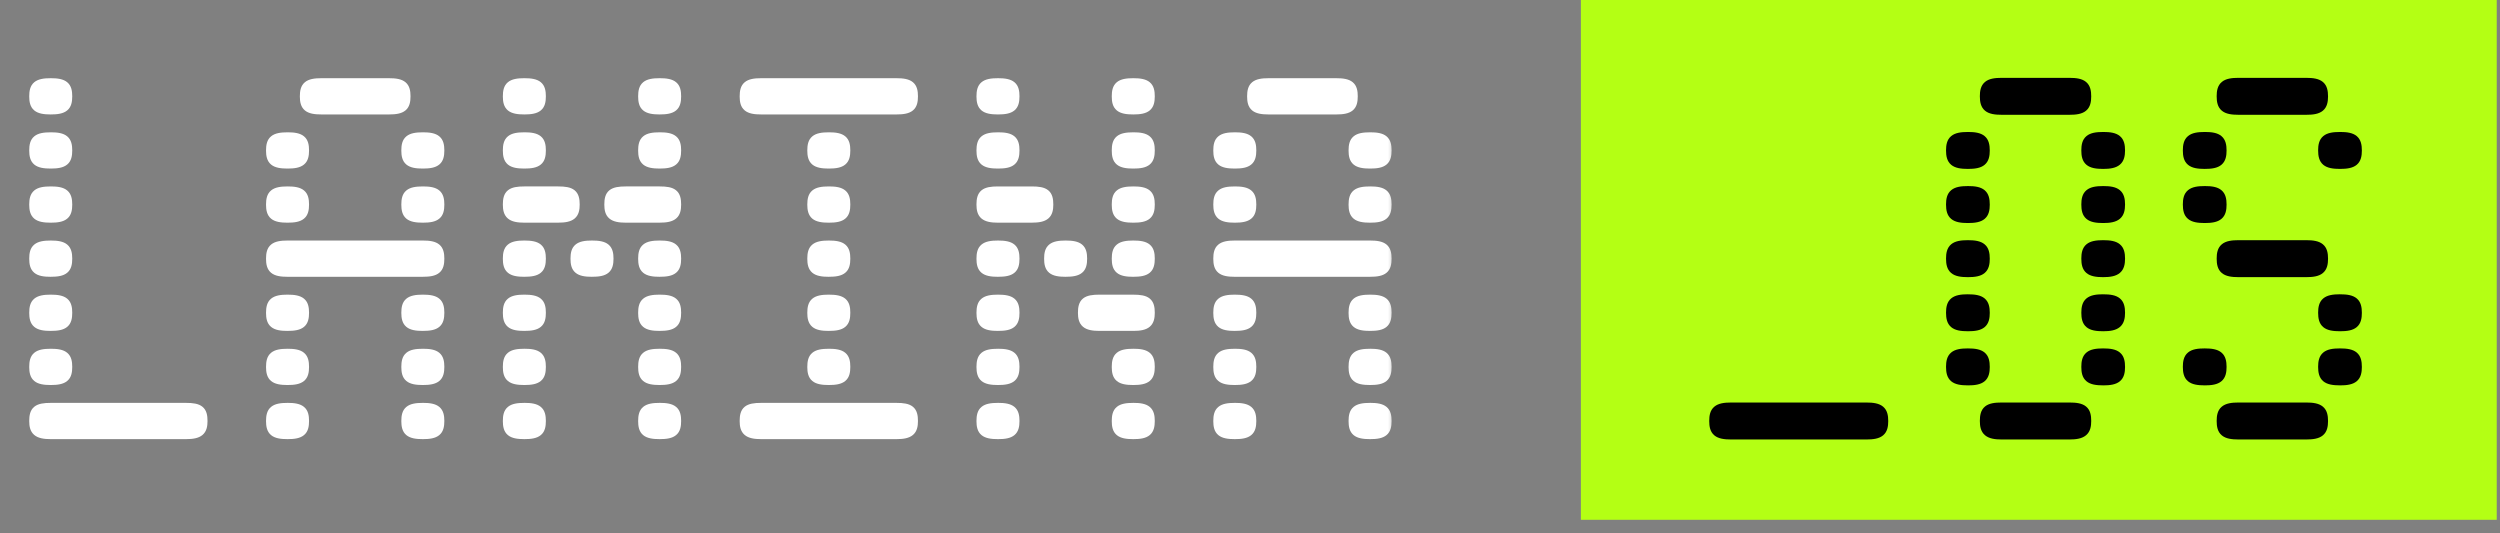 <svg xmlns="http://www.w3.org/2000/svg" width="136" height="29" fill="none"><rect width="100%" height="100%" fill="#808080" stroke="none"/><mask id="a" width="75" height="21" x="1" y="3.639" fill="#000" maskUnits="userSpaceOnUse"><path fill="#fff" d="M1 3.639h75v21H1z"/><path d="M2.76 5.976c-.736 0-.92-.184-.92-.736s.184-.736.92-.736.92.184.92.736-.184.736-.92.736zm0 2.944c-.736 0-.92-.184-.92-.736s.184-.736.92-.736.92.184.92.736-.184.736-.92.736zm0 2.944c-.736 0-.92-.184-.92-.736s.184-.736.92-.736.92.184.92.736-.184.736-.92.736zm0 2.943c-.736 0-.92-.184-.92-.736s.184-.736.92-.736.92.184.92.736-.184.736-.92.736zm0 2.944c-.736 0-.92-.184-.92-.736s.184-.736.92-.736.92.184.92.736-.184.736-.92.736zm0 2.944c-.736 0-.92-.184-.92-.736s.184-.736.92-.736.92.184.92.736-.184.736-.92.736zm0 1.472h7.36c.735 0 .92.165.92.736 0 .533-.185.736-.92.736H2.76c-.736 0-.92-.203-.92-.736 0-.57.184-.736.92-.736zM21.162 5.976h-3.68c-.736 0-.92-.184-.92-.736s.184-.736.92-.736h3.68c.736 0 .92.184.92.736s-.184.736-.92.736zm-5.52 2.944c-.736 0-.92-.184-.92-.736s.184-.736.92-.736.92.184.92.736-.184.736-.92.736zm7.36 0c-.736 0-.92-.184-.92-.736s.184-.736.92-.736.92.184.92.736-.184.736-.92.736zm-7.36 2.944c-.736 0-.92-.184-.92-.736s.184-.736.92-.736.92.184.92.736-.184.736-.92.736zm7.36-1.472c.736 0 .92.184.92.736s-.184.736-.92.736-.92-.184-.92-.736.184-.736.92-.736zm-7.36 2.943h7.36c.736 0 .92.184.92.736s-.184.736-.92.736h-7.36c-.736 0-.92-.184-.92-.736s.184-.736.92-.736zm0 2.944c.736 0 .92.184.92.736s-.184.736-.92.736-.92-.184-.92-.736.184-.736.92-.736zm7.36 0c.736 0 .92.184.92.736s-.184.736-.92.736-.92-.184-.92-.736.184-.736.92-.736zm-7.36 2.944c.736 0 .92.184.92.736s-.184.736-.92.736-.92-.184-.92-.736.184-.736.92-.736zm7.36 0c.736 0 .92.184.92.736s-.184.736-.92.736-.92-.184-.92-.736.184-.736.92-.736zm-7.36 2.944c.736 0 .92.184.92.736s-.184.736-.92.736-.92-.184-.92-.736.184-.736.92-.736zm7.36 0c.736 0 .92.184.92.736s-.184.736-.92.736-.92-.184-.92-.736.184-.736.92-.736zm5.523-16.191c-.736 0-.92-.184-.92-.736s.184-.736.92-.736.92.184.92.736-.184.736-.92.736zm7.36 0c-.736 0-.92-.184-.92-.736s.183-.736.92-.736c.735 0 .92.184.92.736s-.185.736-.92.736zm-7.36 2.944c-.736 0-.92-.184-.92-.736s.184-.736.92-.736.92.184.92.736-.184.736-.92.736zm7.36-1.472c.735 0 .92.184.92.736s-.185.736-.92.736c-.736 0-.92-.184-.92-.736s.183-.736.92-.736zm-7.36 2.944h1.84c.736 0 .92.165.92.736 0 .533-.184.736-.92.736h-1.84c-.736 0-.92-.203-.92-.736 0-.57.184-.736.92-.736zm5.52 0h1.84c.735 0 .92.165.92.736 0 .533-.185.736-.92.736h-1.84c-.736 0-.92-.203-.92-.736 0-.57.184-.736.92-.736zm-5.52 2.943c.736 0 .92.184.92.736s-.184.736-.92.736-.92-.184-.92-.736.184-.736.92-.736zm3.68 0c.736 0 .92.184.92.736s-.184.736-.92.736-.92-.184-.92-.736.184-.736.92-.736zm3.68 0c.735 0 .92.184.92.736s-.185.736-.92.736c-.736 0-.92-.184-.92-.736s.183-.736.92-.736zm-7.36 2.944c.736 0 .92.184.92.736s-.184.736-.92.736-.92-.184-.92-.736.184-.736.92-.736zm7.36 0c.735 0 .92.184.92.736s-.185.736-.92.736c-.736 0-.92-.184-.92-.736s.183-.736.92-.736zm-7.36 2.944c.736 0 .92.184.92.736s-.184.736-.92.736-.92-.184-.92-.736.184-.736.92-.736zm7.36 0c.735 0 .92.184.92.736s-.185.736-.92.736c-.736 0-.92-.184-.92-.736s.183-.736.92-.736zm-7.36 2.944c.736 0 .92.184.92.736s-.184.736-.92.736-.92-.184-.92-.736.184-.736.92-.736zm7.36 0c.735 0 .92.184.92.736s-.185.736-.92.736c-.736 0-.92-.184-.92-.736s.183-.736.92-.736zM48.766 5.976h-7.36c-.735 0-.92-.184-.92-.736s.185-.736.92-.736h7.36c.736 0 .92.184.92.736s-.184.736-.92.736zm-3.68 1.472c.736 0 .92.184.92.736s-.184.736-.92.736-.92-.184-.92-.736.184-.736.92-.736zm0 2.944c.736 0 .92.184.92.736s-.184.736-.92.736-.92-.184-.92-.736.184-.736.92-.736zm0 2.943c.736 0 .92.184.92.736s-.184.736-.92.736-.92-.184-.92-.736.184-.736.92-.736zm0 2.944c.736 0 .92.184.92.736s-.184.736-.92.736-.92-.184-.92-.736.184-.736.92-.736zm0 2.944c.736 0 .92.184.92.736s-.184.736-.92.736-.92-.184-.92-.736.184-.736.92-.736zm-3.68 2.944h7.36c.736 0 .92.165.92.736 0 .533-.184.736-.92.736h-7.36c-.735 0-.92-.203-.92-.736 0-.57.185-.736.92-.736zM54.29 5.976c-.736 0-.92-.184-.92-.736s.184-.736.92-.736.92.184.92.736-.184.736-.92.736zm7.36 0c-.736 0-.92-.184-.92-.736s.184-.736.92-.736.92.184.92.736-.184.736-.92.736zM54.29 8.92c-.736 0-.92-.184-.92-.736s.184-.736.92-.736.92.184.92.736-.184.736-.92.736zm7.36-1.472c.736 0 .92.184.92.736s-.184.736-.92.736-.92-.184-.92-.736.184-.736.92-.736zm-7.36 2.944h1.84c.736 0 .92.165.92.736 0 .533-.184.736-.92.736h-1.84c-.736 0-.92-.203-.92-.736 0-.57.184-.736.92-.736zm7.36 0c.736 0 .92.184.92.736s-.184.736-.92.736-.92-.184-.92-.736.184-.736.92-.736zm-7.36 2.943c.736 0 .92.184.92.736s-.184.736-.92.736-.92-.184-.92-.736.184-.736.92-.736zm3.68 0c.736 0 .92.184.92.736s-.184.736-.92.736-.92-.184-.92-.736.184-.736.92-.736zm3.68 0c.736 0 .92.184.92.736s-.184.736-.92.736-.92-.184-.92-.736.184-.736.92-.736zm-7.36 2.944c.736 0 .92.184.92.736s-.184.736-.92.736-.92-.184-.92-.736.184-.736.92-.736zm5.52 0h1.84c.736 0 .92.166.92.736 0 .534-.184.736-.92.736h-1.84c-.736 0-.92-.202-.92-.736 0-.57.184-.736.92-.736zm-5.52 2.944c.736 0 .92.184.92.736s-.184.736-.92.736-.92-.184-.92-.736.184-.736.92-.736zm7.36 0c.736 0 .92.184.92.736s-.184.736-.92.736-.92-.184-.92-.736.184-.736.92-.736zm-7.36 2.944c.736 0 .92.184.92.736s-.184.736-.92.736-.92-.184-.92-.736.184-.736.92-.736zm7.36 0c.736 0 .92.184.92.736s-.184.736-.92.736-.92-.184-.92-.736.184-.736.92-.736zM72.692 5.976h-3.68c-.735 0-.92-.184-.92-.736s.185-.736.92-.736h3.68c.736 0 .92.184.92.736s-.184.736-.92.736zm-5.52 2.944c-.735 0-.92-.184-.92-.736s.185-.736.92-.736c.737 0 .92.184.92.736s-.183.736-.92.736zm7.36 0c-.736 0-.92-.184-.92-.736s.184-.736.92-.736.92.184.92.736-.184.736-.92.736zm-7.36 2.944c-.735 0-.92-.184-.92-.736s.185-.736.92-.736c.737 0 .92.184.92.736s-.183.736-.92.736zm7.36-1.472c.736 0 .92.184.92.736s-.184.736-.92.736-.92-.184-.92-.736.184-.736.92-.736zm-7.36 2.943h7.36c.736 0 .92.184.92.736s-.184.736-.92.736h-7.36c-.735 0-.92-.184-.92-.736s.185-.736.92-.736zm0 2.944c.737 0 .92.184.92.736s-.183.736-.92.736c-.735 0-.92-.184-.92-.736s.185-.736.92-.736zm7.36 0c.736 0 .92.184.92.736s-.184.736-.92.736-.92-.184-.92-.736.184-.736.92-.736zm-7.36 2.944c.737 0 .92.184.92.736s-.183.736-.92.736c-.735 0-.92-.184-.92-.736s.185-.736.92-.736zm7.36 0c.736 0 .92.184.92.736s-.184.736-.92.736-.92-.184-.92-.736.184-.736.92-.736zm-7.36 2.944c.737 0 .92.184.92.736s-.183.736-.92.736c-.735 0-.92-.184-.92-.736s.185-.736.92-.736zm7.36 0c.736 0 .92.184.92.736s-.184.736-.92.736-.92-.184-.92-.736.184-.736.92-.736z"/></mask><path fill="#fff" d="M2.76 5.976c-.736 0-.92-.184-.92-.736s.184-.736.92-.736.92.184.92.736-.184.736-.92.736zm0 2.944c-.736 0-.92-.184-.92-.736s.184-.736.92-.736.92.184.92.736-.184.736-.92.736zm0 2.944c-.736 0-.92-.184-.92-.736s.184-.736.92-.736.92.184.92.736-.184.736-.92.736zm0 2.943c-.736 0-.92-.184-.92-.736s.184-.736.92-.736.92.184.92.736-.184.736-.92.736zm0 2.944c-.736 0-.92-.184-.92-.736s.184-.736.92-.736.92.184.92.736-.184.736-.92.736zm0 2.944c-.736 0-.92-.184-.92-.736s.184-.736.92-.736.92.184.92.736-.184.736-.92.736zm0 1.472h7.36c.735 0 .92.165.92.736 0 .533-.185.736-.92.736H2.76c-.736 0-.92-.203-.92-.736 0-.57.184-.736.92-.736zM21.162 5.976h-3.68c-.736 0-.92-.184-.92-.736s.184-.736.92-.736h3.68c.736 0 .92.184.92.736s-.184.736-.92.736zm-5.52 2.944c-.736 0-.92-.184-.92-.736s.184-.736.92-.736.92.184.92.736-.184.736-.92.736zm7.36 0c-.736 0-.92-.184-.92-.736s.184-.736.92-.736.92.184.92.736-.184.736-.92.736zm-7.36 2.944c-.736 0-.92-.184-.92-.736s.184-.736.92-.736.92.184.92.736-.184.736-.92.736zm7.36-1.472c.736 0 .92.184.92.736s-.184.736-.92.736-.92-.184-.92-.736.184-.736.92-.736zm-7.36 2.943h7.36c.736 0 .92.184.92.736s-.184.736-.92.736h-7.36c-.736 0-.92-.184-.92-.736s.184-.736.92-.736zm0 2.944c.736 0 .92.184.92.736s-.184.736-.92.736-.92-.184-.92-.736.184-.736.92-.736zm7.36 0c.736 0 .92.184.92.736s-.184.736-.92.736-.92-.184-.92-.736.184-.736.92-.736zm-7.36 2.944c.736 0 .92.184.92.736s-.184.736-.92.736-.92-.184-.92-.736.184-.736.92-.736zm7.36 0c.736 0 .92.184.92.736s-.184.736-.92.736-.92-.184-.92-.736.184-.736.92-.736zm-7.36 2.944c.736 0 .92.184.92.736s-.184.736-.92.736-.92-.184-.92-.736.184-.736.92-.736zm7.36 0c.736 0 .92.184.92.736s-.184.736-.92.736-.92-.184-.92-.736.184-.736.92-.736zm5.523-16.191c-.736 0-.92-.184-.92-.736s.184-.736.92-.736.92.184.92.736-.184.736-.92.736zm7.36 0c-.736 0-.92-.184-.92-.736s.183-.736.92-.736c.735 0 .92.184.92.736s-.185.736-.92.736zm-7.36 2.944c-.736 0-.92-.184-.92-.736s.184-.736.92-.736.92.184.92.736-.184.736-.92.736zm7.36-1.472c.735 0 .92.184.92.736s-.185.736-.92.736c-.736 0-.92-.184-.92-.736s.183-.736.92-.736zm-7.36 2.944h1.84c.736 0 .92.165.92.736 0 .533-.184.736-.92.736h-1.84c-.736 0-.92-.203-.92-.736 0-.57.184-.736.92-.736zm5.52 0h1.84c.735 0 .92.165.92.736 0 .533-.185.736-.92.736h-1.84c-.736 0-.92-.203-.92-.736 0-.57.184-.736.92-.736zm-5.52 2.943c.736 0 .92.184.92.736s-.184.736-.92.736-.92-.184-.92-.736.184-.736.92-.736zm3.68 0c.736 0 .92.184.92.736s-.184.736-.92.736-.92-.184-.92-.736.184-.736.92-.736zm3.68 0c.735 0 .92.184.92.736s-.185.736-.92.736c-.736 0-.92-.184-.92-.736s.183-.736.92-.736zm-7.36 2.944c.736 0 .92.184.92.736s-.184.736-.92.736-.92-.184-.92-.736.184-.736.92-.736zm7.36 0c.735 0 .92.184.92.736s-.185.736-.92.736c-.736 0-.92-.184-.92-.736s.183-.736.92-.736zm-7.36 2.944c.736 0 .92.184.92.736s-.184.736-.92.736-.92-.184-.92-.736.184-.736.92-.736zm7.36 0c.735 0 .92.184.92.736s-.185.736-.92.736c-.736 0-.92-.184-.92-.736s.183-.736.92-.736zm-7.36 2.944c.736 0 .92.184.92.736s-.184.736-.92.736-.92-.184-.92-.736.184-.736.92-.736zm7.36 0c.735 0 .92.184.92.736s-.185.736-.92.736c-.736 0-.92-.184-.92-.736s.183-.736.92-.736zM48.766 5.976h-7.36c-.735 0-.92-.184-.92-.736s.185-.736.92-.736h7.36c.736 0 .92.184.92.736s-.184.736-.92.736zm-3.68 1.472c.736 0 .92.184.92.736s-.184.736-.92.736-.92-.184-.92-.736.184-.736.92-.736zm0 2.944c.736 0 .92.184.92.736s-.184.736-.92.736-.92-.184-.92-.736.184-.736.92-.736zm0 2.943c.736 0 .92.184.92.736s-.184.736-.92.736-.92-.184-.92-.736.184-.736.92-.736zm0 2.944c.736 0 .92.184.92.736s-.184.736-.92.736-.92-.184-.92-.736.184-.736.92-.736zm0 2.944c.736 0 .92.184.92.736s-.184.736-.92.736-.92-.184-.92-.736.184-.736.92-.736zm-3.68 2.944h7.36c.736 0 .92.165.92.736 0 .533-.184.736-.92.736h-7.36c-.735 0-.92-.203-.92-.736 0-.57.185-.736.92-.736zM54.29 5.976c-.736 0-.92-.184-.92-.736s.184-.736.92-.736.92.184.92.736-.184.736-.92.736zm7.36 0c-.736 0-.92-.184-.92-.736s.184-.736.92-.736.92.184.92.736-.184.736-.92.736zM54.29 8.92c-.736 0-.92-.184-.92-.736s.184-.736.92-.736.92.184.92.736-.184.736-.92.736zm7.36-1.472c.736 0 .92.184.92.736s-.184.736-.92.736-.92-.184-.92-.736.184-.736.92-.736zm-7.36 2.944h1.84c.736 0 .92.165.92.736 0 .533-.184.736-.92.736h-1.84c-.736 0-.92-.203-.92-.736 0-.57.184-.736.92-.736zm7.36 0c.736 0 .92.184.92.736s-.184.736-.92.736-.92-.184-.92-.736.184-.736.92-.736zm-7.36 2.943c.736 0 .92.184.92.736s-.184.736-.92.736-.92-.184-.92-.736.184-.736.92-.736zm3.68 0c.736 0 .92.184.92.736s-.184.736-.92.736-.92-.184-.92-.736.184-.736.92-.736zm3.68 0c.736 0 .92.184.92.736s-.184.736-.92.736-.92-.184-.92-.736.184-.736.92-.736zm-7.36 2.944c.736 0 .92.184.92.736s-.184.736-.92.736-.92-.184-.92-.736.184-.736.92-.736zm5.52 0h1.84c.736 0 .92.166.92.736 0 .534-.184.736-.92.736h-1.84c-.736 0-.92-.202-.92-.736 0-.57.184-.736.92-.736zm-5.52 2.944c.736 0 .92.184.92.736s-.184.736-.92.736-.92-.184-.92-.736.184-.736.92-.736zm7.36 0c.736 0 .92.184.92.736s-.184.736-.92.736-.92-.184-.92-.736.184-.736.92-.736zm-7.36 2.944c.736 0 .92.184.92.736s-.184.736-.92.736-.92-.184-.92-.736.184-.736.92-.736zm7.36 0c.736 0 .92.184.92.736s-.184.736-.92.736-.92-.184-.92-.736.184-.736.92-.736zM72.692 5.976h-3.68c-.735 0-.92-.184-.92-.736s.185-.736.92-.736h3.68c.736 0 .92.184.92.736s-.184.736-.92.736zm-5.52 2.944c-.735 0-.92-.184-.92-.736s.185-.736.92-.736c.737 0 .92.184.92.736s-.183.736-.92.736zm7.36 0c-.736 0-.92-.184-.92-.736s.184-.736.92-.736.92.184.92.736-.184.736-.92.736zm-7.36 2.944c-.735 0-.92-.184-.92-.736s.185-.736.92-.736c.737 0 .92.184.92.736s-.183.736-.92.736zm7.36-1.472c.736 0 .92.184.92.736s-.184.736-.92.736-.92-.184-.92-.736.184-.736.92-.736zm-7.36 2.943h7.36c.736 0 .92.184.92.736s-.184.736-.92.736h-7.36c-.735 0-.92-.184-.92-.736s.185-.736.92-.736zm0 2.944c.737 0 .92.184.92.736s-.183.736-.92.736c-.735 0-.92-.184-.92-.736s.185-.736.92-.736zm7.36 0c.736 0 .92.184.92.736s-.184.736-.92.736-.92-.184-.92-.736.184-.736.92-.736zm-7.36 2.944c.737 0 .92.184.92.736s-.183.736-.92.736c-.735 0-.92-.184-.92-.736s.185-.736.92-.736zm7.36 0c.736 0 .92.184.92.736s-.184.736-.92.736-.92-.184-.92-.736.184-.736.92-.736zm-7.36 2.944c.737 0 .92.184.92.736s-.183.736-.92.736c-.735 0-.92-.184-.92-.736s.185-.736.92-.736zm7.36 0c.736 0 .92.184.92.736s-.184.736-.92.736-.92-.184-.92-.736.184-.736.92-.736z"/><path fill="#fff" d="M2.76 5.726c-.367 0-.513-.05-.576-.103-.047-.039-.094-.12-.094-.383h-.5c0 .29.045.576.274.767.213.177.527.219.896.219v-.5zm-.67-.486c0-.263.047-.344.094-.383.063-.052.21-.103.576-.103v-.5c-.37 0-.683.042-.896.219-.23.191-.274.478-.274.767h.5zm.67-.486c.367 0 .513.05.576.103.046.039.094.12.094.383h.5c0-.29-.045-.576-.274-.767-.213-.177-.527-.219-.896-.219v.5zm.67.486c0 .263-.048.344-.094.383-.063.052-.21.103-.576.103v.5c.369 0 .683-.042.896-.219.23-.191.274-.478.274-.767h-.5zm-.67 3.43c-.367 0-.513-.05-.576-.103-.047-.04-.094-.12-.094-.383h-.5c0 .29.045.576.274.767.213.177.527.219.896.219v-.5zm-.67-.486c0-.263.047-.344.094-.383.063-.053.21-.103.576-.103v-.5c-.37 0-.683.041-.896.219-.23.19-.274.477-.274.767h.5zm.67-.486c.367 0 .513.05.576.103.046.039.094.12.094.383h.5c0-.29-.045-.576-.274-.767-.213-.178-.527-.22-.896-.22v.5zm.67.486c0 .262-.048.344-.094.383-.063.052-.21.103-.576.103v.5c.369 0 .683-.042.896-.22.23-.19.274-.477.274-.766h-.5zm-.67 3.43c-.367 0-.513-.051-.576-.104-.047-.038-.094-.12-.094-.382h-.5c0 .289.045.575.274.767.213.177.527.219.896.219v-.5zm-.67-.486c0-.263.047-.344.094-.383.063-.053.21-.103.576-.103v-.5c-.37 0-.683.041-.896.219-.23.19-.274.477-.274.767h.5zm.67-.486c.367 0 .513.05.576.103.046.039.094.12.094.383h.5c0-.29-.045-.576-.274-.767-.213-.178-.527-.22-.896-.22v.5zm.67.486c0 .262-.048.344-.094.383-.063.052-.21.103-.576.103v.5c.369 0 .683-.042.896-.22.23-.19.274-.477.274-.766h-.5zm-.67 3.43c-.367 0-.513-.051-.576-.104-.047-.039-.094-.12-.094-.383h-.5c0 .29.045.576.274.767.213.178.527.22.896.22v-.5zm-.67-.487c0-.262.047-.344.094-.383.063-.052.21-.103.576-.103v-.5c-.37 0-.683.042-.896.22-.23.19-.274.477-.274.766h.5zm.67-.486c.367 0 .513.05.576.103.046.04.094.12.094.383h.5c0-.289-.045-.576-.274-.767-.213-.177-.527-.219-.896-.219v.5zm.67.486c0 .263-.048.344-.094.383-.063.053-.21.103-.576.103v.5c.369 0 .683-.041.896-.219.23-.19.274-.477.274-.767h-.5zm-.67 3.43c-.367 0-.513-.05-.576-.103-.047-.039-.094-.12-.094-.383h-.5c0 .29.045.576.274.767.213.178.527.22.896.22v-.5zm-.67-.486c0-.262.047-.344.094-.383.063-.052.21-.103.576-.103v-.5c-.37 0-.683.042-.896.22-.23.19-.274.477-.274.766h.5zm.67-.486c.367 0 .513.05.576.103.046.04.094.12.094.383h.5c0-.29-.045-.576-.274-.767-.213-.177-.527-.219-.896-.219v.5zm.67.486c0 .263-.048.344-.094.383-.063.053-.21.103-.576.103v.5c.369 0 .683-.041.896-.219.23-.19.274-.478.274-.767h-.5zm-.67 3.43c-.367 0-.513-.05-.576-.103-.047-.04-.094-.12-.094-.383h-.5c0 .29.045.576.274.767.213.177.527.219.896.219v-.5zm-.67-.486c0-.263.047-.344.094-.383.063-.053.21-.103.576-.103v-.5c-.37 0-.683.041-.896.219-.23.19-.274.478-.274.767h.5zm.67-.486c.367 0 .513.05.576.103.046.039.094.12.094.383h.5c0-.29-.045-.576-.274-.767-.213-.178-.527-.22-.896-.22v.5zm.67.486c0 .262-.048.344-.094.383-.063.052-.21.103-.576.103v.5c.369 0 .683-.042.896-.22.23-.19.274-.477.274-.766h-.5zm-.67 2.458h7.36v-.5H2.76v.5zm7.36 0c.37 0 .515.047.577.097.044.036.092.114.092.389h.5c0-.296-.043-.586-.276-.776-.213-.174-.529-.21-.894-.21v.5zm.67.486c0 .25-.047.335-.097.377-.064.055-.211.109-.574.109v.5c.373 0 .686-.048.898-.228.226-.192.272-.476.272-.758h-.5zm-.67.486H2.76v.5h7.36v-.5zm-7.36 0c-.363 0-.51-.054-.574-.109-.05-.042-.096-.127-.096-.377h-.5c0 .283.046.566.272.758.212.18.525.228.898.228v-.5zm-.67-.486c0-.275.048-.353.092-.389.062-.05.207-.097.578-.097v-.5c-.365 0-.68.036-.894.21-.233.19-.276.48-.276.776h.5zM21.162 5.726h-3.68v.5h3.68v-.5zm-3.68 0c-.366 0-.513-.05-.576-.103-.046-.039-.094-.12-.094-.383h-.5c0 .29.045.576.274.767.213.177.527.219.896.219v-.5zm-.67-.486c0-.263.048-.344.094-.383.063-.052.21-.103.576-.103v-.5c-.369 0-.683.042-.896.219-.229.191-.274.478-.274.767h.5zm.67-.486h3.68v-.5h-3.68v.5zm3.68 0c.367 0 .513.05.576.103.047.039.094.12.094.383h.5c0-.29-.045-.576-.274-.767-.213-.177-.527-.219-.896-.219v.5zm.67.486c0 .263-.047.344-.094.383-.063.052-.21.103-.576.103v.5c.37 0 .683-.042.896-.219.23-.191.274-.478.274-.767h-.5zm-6.19 3.43c-.366 0-.512-.05-.575-.103-.047-.04-.095-.12-.095-.383h-.5c0 .29.045.576.274.767.213.177.527.219.896.219v-.5zm-.67-.486c0-.263.048-.344.095-.383.063-.053.209-.103.575-.103v-.5c-.369 0-.683.041-.896.219-.229.19-.274.477-.274.767h.5zm.67-.486c.367 0 .513.05.576.103.047.039.094.12.094.383h.5c0-.29-.044-.576-.274-.767-.213-.178-.526-.22-.896-.22v.5zm.67.486c0 .262-.047.344-.094.383-.063.052-.209.103-.576.103v.5c.37 0 .683-.042.896-.22.23-.19.274-.477.274-.766h-.5zm6.69.486c-.367 0-.513-.05-.576-.103-.047-.04-.094-.12-.094-.383h-.5c0 .29.045.576.274.767.213.177.527.219.896.219v-.5zm-.67-.486c0-.263.047-.344.094-.383.063-.053.21-.103.576-.103v-.5c-.37 0-.683.041-.896.219-.23.19-.274.477-.274.767h.5zm.67-.486c.367 0 .513.05.576.103.046.039.094.12.094.383h.5c0-.29-.045-.576-.274-.767-.213-.178-.527-.22-.896-.22v.5zm.67.486c0 .262-.048.344-.094.383-.063.052-.21.103-.576.103v.5c.37 0 .683-.042.896-.22.23-.19.274-.477.274-.766h-.5zm-8.03 3.43c-.366 0-.512-.051-.575-.104-.047-.038-.095-.12-.095-.382h-.5c0 .289.045.575.274.767.213.177.527.219.896.219v-.5zm-.67-.486c0-.263.048-.344.095-.383.063-.053.209-.103.575-.103v-.5c-.369 0-.683.041-.896.219-.229.19-.274.477-.274.767h.5zm.67-.486c.367 0 .513.05.576.103.047.039.094.12.094.383h.5c0-.29-.044-.576-.274-.767-.213-.178-.526-.22-.896-.22v.5zm.67.486c0 .262-.047.344-.094.383-.063.052-.209.103-.576.103v.5c.37 0 .683-.042.896-.22.23-.19.274-.477.274-.766h-.5zm6.69-.486c.367 0 .513.05.576.103.046.039.094.12.094.383h.5c0-.29-.045-.576-.274-.767-.213-.178-.527-.22-.896-.22v.5zm.67.486c0 .262-.048.344-.094.383-.063.052-.21.103-.576.103v.5c.37 0 .683-.042.896-.22.23-.19.274-.477.274-.766h-.5zm-.67.486c-.367 0-.513-.051-.576-.104-.047-.038-.094-.12-.094-.382h-.5c0 .289.045.575.274.767.213.177.527.219.896.219v-.5zm-.67-.486c0-.263.047-.344.094-.383.063-.053.21-.103.576-.103v-.5c-.37 0-.683.041-.896.219-.23.19-.274.477-.274.767h.5zm-6.69 2.457h7.36v-.5h-7.36v.5zm7.36 0c.367 0 .513.05.576.103.046.04.094.12.094.383h.5c0-.289-.045-.576-.274-.767-.213-.177-.527-.219-.896-.219v.5zm.67.486c0 .263-.048.344-.094.383-.063.053-.21.103-.576.103v.5c.37 0 .683-.041.896-.219.23-.19.274-.477.274-.767h-.5zm-.67.486h-7.36v.5h7.36v-.5zm-7.36 0c-.366 0-.512-.05-.575-.103-.047-.039-.095-.12-.095-.383h-.5c0 .29.045.576.274.767.213.178.527.22.896.22v-.5zm-.67-.486c0-.262.048-.344.095-.383.063-.052.209-.103.575-.103v-.5c-.369 0-.683.042-.896.22-.229.19-.274.477-.274.766h.5zm.67 2.458c.367 0 .513.05.576.103.047.04.094.12.094.383h.5c0-.29-.044-.576-.274-.767-.213-.177-.526-.219-.896-.219v.5zm.67.486c0 .263-.047.344-.094.383-.063.053-.209.103-.576.103v.5c.37 0 .683-.041.896-.219.23-.19.274-.478.274-.767h-.5zm-.67.486c-.366 0-.512-.05-.575-.103-.047-.039-.095-.12-.095-.383h-.5c0 .29.045.576.274.767.213.178.527.22.896.22v-.5zm-.67-.486c0-.262.048-.344.095-.383.063-.052.209-.103.575-.103v-.5c-.369 0-.683.042-.896.22-.229.19-.274.477-.274.766h.5zm8.03-.486c.367 0 .513.05.576.103.046.04.094.12.094.383h.5c0-.29-.045-.576-.274-.767-.213-.177-.527-.219-.896-.219v.5zm.67.486c0 .263-.048.344-.094.383-.063.053-.21.103-.576.103v.5c.37 0 .683-.041.896-.219.23-.19.274-.478.274-.767h-.5zm-.67.486c-.367 0-.513-.05-.576-.103-.047-.039-.094-.12-.094-.383h-.5c0 .29.045.576.274.767.213.178.527.22.896.22v-.5zm-.67-.486c0-.262.047-.344.094-.383.063-.052.21-.103.576-.103v-.5c-.37 0-.683.042-.896.22-.23.19-.274.477-.274.766h.5zm-6.69 2.458c.367 0 .513.05.576.103.047.039.094.12.094.383h.5c0-.29-.044-.576-.274-.767-.213-.178-.526-.22-.896-.22v.5zm.67.486c0 .262-.047.344-.094.383-.063.052-.209.103-.576.103v.5c.37 0 .683-.042.896-.22.23-.19.274-.477.274-.766h-.5zm-.67.486c-.366 0-.512-.05-.575-.103-.047-.04-.095-.12-.095-.383h-.5c0 .29.045.576.274.767.213.177.527.219.896.219v-.5zm-.67-.486c0-.263.048-.344.095-.383.063-.053.209-.103.575-.103v-.5c-.369 0-.683.041-.896.219-.229.19-.274.478-.274.767h.5zm8.03-.486c.367 0 .513.05.576.103.046.039.094.12.094.383h.5c0-.29-.045-.576-.274-.767-.213-.178-.527-.22-.896-.22v.5zm.67.486c0 .262-.048.344-.094.383-.063.052-.21.103-.576.103v.5c.37 0 .683-.042.896-.22.23-.19.274-.477.274-.766h-.5zm-.67.486c-.367 0-.513-.05-.576-.103-.047-.04-.094-.12-.094-.383h-.5c0 .29.045.576.274.767.213.177.527.219.896.219v-.5zm-.67-.486c0-.263.047-.344.094-.383.063-.053.21-.103.576-.103v-.5c-.37 0-.683.041-.896.219-.23.19-.274.478-.274.767h.5zm-6.69 2.458c.367 0 .513.05.576.103.047.039.094.12.094.383h.5c0-.29-.044-.576-.274-.767-.213-.178-.526-.22-.896-.22v.5zm.67.486c0 .262-.047.344-.094.383-.063.052-.209.103-.576.103v.5c.37 0 .683-.042.896-.22.23-.19.274-.477.274-.766h-.5zm-.67.486c-.366 0-.512-.05-.575-.103-.047-.04-.095-.12-.095-.383h-.5c0 .289.045.576.274.767.213.177.527.219.896.219v-.5zm-.67-.486c0-.263.048-.344.095-.383.063-.053.209-.103.575-.103v-.5c-.369 0-.683.041-.896.219-.229.19-.274.477-.274.767h.5zm8.03-.486c.367 0 .513.05.576.103.046.039.094.12.094.383h.5c0-.29-.045-.576-.274-.767-.213-.178-.527-.22-.896-.22v.5zm.67.486c0 .262-.048.344-.094.383-.063.052-.21.103-.576.103v.5c.37 0 .683-.042.896-.22.23-.19.274-.477.274-.766h-.5zm-.67.486c-.367 0-.513-.05-.576-.103-.047-.04-.094-.12-.094-.383h-.5c0 .289.045.576.274.767.213.177.527.219.896.219v-.5zm-.67-.486c0-.263.047-.344.094-.383.063-.053.21-.103.576-.103v-.5c-.37 0-.683.041-.896.219-.23.19-.274.477-.274.767h.5zm6.193-17.177c-.367 0-.513-.05-.576-.103-.047-.039-.094-.12-.094-.383h-.5c0 .29.045.576.274.767.213.177.527.219.896.219v-.5zm-.67-.486c0-.263.047-.344.094-.383.063-.052.21-.103.576-.103v-.5c-.37 0-.683.042-.896.219-.23.191-.274.478-.274.767h.5zm.67-.486c.367 0 .513.05.576.103.047.039.094.12.094.383h.5c0-.29-.045-.576-.274-.767-.213-.177-.527-.219-.896-.219v.5zm.67.486c0 .263-.047.344-.094.383-.063.052-.21.103-.576.103v.5c.37 0 .683-.042.896-.219.23-.191.274-.478.274-.767h-.5zm6.69.486c-.367 0-.513-.05-.576-.103-.047-.039-.094-.12-.094-.383h-.5c0 .29.044.576.273.767.213.177.527.219.896.219v-.5zm-.67-.486c0-.263.047-.344.093-.383.064-.052.21-.103.576-.103v-.5c-.369 0-.683.042-.895.219-.23.191-.274.478-.274.767h.5zm.67-.486c.366 0 .512.05.575.103.047.039.094.12.094.383h.5c0-.29-.044-.576-.274-.767-.212-.177-.526-.219-.896-.219v.5zm.67.486c0 .263-.048.344-.095.383-.063.052-.209.103-.576.103v.5c.37 0 .684-.042.896-.219.23-.191.274-.478.274-.767h-.5zm-8.03 3.43c-.367 0-.513-.05-.576-.103-.047-.04-.094-.12-.094-.383h-.5c0 .29.045.576.274.767.213.177.527.219.896.219v-.5zm-.67-.486c0-.263.047-.344.094-.383.063-.053.21-.103.576-.103v-.5c-.37 0-.683.041-.896.219-.23.19-.274.477-.274.767h.5zm.67-.486c.367 0 .513.05.576.103.047.039.094.12.094.383h.5c0-.29-.045-.576-.274-.767-.213-.178-.527-.22-.896-.22v.5zm.67.486c0 .262-.047.344-.094.383-.063.052-.21.103-.576.103v.5c.37 0 .683-.042.896-.22.23-.19.274-.477.274-.766h-.5zm6.69-.486c.366 0 .512.05.575.103.047.039.094.12.094.383h.5c0-.29-.044-.576-.274-.767-.212-.178-.526-.22-.896-.22v.5zm.67.486c0 .262-.048.344-.095.383-.063.052-.209.103-.576.103v.5c.37 0 .684-.042.896-.22.23-.19.274-.477.274-.766h-.5zm-.67.486c-.367 0-.513-.05-.576-.103-.047-.04-.094-.12-.094-.383h-.5c0 .29.044.576.273.767.213.177.527.219.896.219v-.5zm-.67-.486c0-.263.047-.344.093-.383.064-.053.21-.103.576-.103v-.5c-.369 0-.683.041-.895.219-.23.19-.274.477-.274.767h.5zm-6.69 2.458h1.84v-.5h-1.84v.5zm1.84 0c.37 0 .516.047.578.097.043.036.092.114.092.389h.5c0-.296-.044-.586-.276-.776-.214-.175-.529-.21-.894-.21v.5zm.67.486c0 .25-.046.335-.096.377-.064.054-.211.108-.574.108v.5c.373 0 .686-.047.898-.227.226-.192.272-.476.272-.758h-.5zm-.67.486h-1.84v.5h1.84v-.5zm-1.84 0c-.363 0-.51-.055-.574-.109-.05-.042-.096-.127-.096-.377h-.5c0 .282.046.566.272.758.212.18.525.228.898.228v-.5zm-.67-.486c0-.275.049-.353.092-.389.062-.05.207-.097.578-.097v-.5c-.365 0-.68.036-.894.21-.232.19-.276.48-.276.776h.5zm6.19-.486h1.84v-.5h-1.84v.5zm1.84 0c.37 0 .515.047.577.097.044.036.092.114.092.389h.5c0-.296-.043-.586-.276-.776-.213-.175-.528-.21-.894-.21v.5zm.67.486c0 .25-.047.335-.096.377-.065.054-.212.108-.575.108v.5c.374 0 .686-.047.898-.227.227-.192.272-.476.272-.758h-.5zm-.67.486h-1.84v.5h1.84v-.5zm-1.84 0c-.363 0-.51-.055-.574-.109-.05-.042-.096-.127-.096-.377h-.5c0 .282.045.566.272.758.212.18.524.228.898.228v-.5zm-.67-.486c0-.275.048-.353.092-.389.062-.05.207-.097.578-.097v-.5c-.366 0-.68.036-.895.21-.232.19-.275.48-.275.776h.5zm-4.85 2.457c.367 0 .513.05.576.103.047.04.094.12.094.383h.5c0-.289-.045-.576-.274-.767-.213-.177-.527-.219-.896-.219v.5zm.67.486c0 .263-.047.344-.094.383-.063.053-.21.103-.576.103v.5c.37 0 .683-.041.896-.219.23-.19.274-.477.274-.767h-.5zm-.67.486c-.367 0-.513-.05-.576-.103-.047-.039-.094-.12-.094-.383h-.5c0 .29.045.576.274.767.213.178.527.22.896.22v-.5zm-.67-.486c0-.262.047-.344.094-.383.063-.052.21-.103.576-.103v-.5c-.37 0-.683.042-.896.22-.23.19-.274.477-.274.766h.5zm4.35-.486c.367 0 .513.05.576.103.046.04.094.12.094.383h.5c0-.289-.045-.576-.274-.767-.213-.177-.527-.219-.896-.219v.5zm.67.486c0 .263-.048.344-.094.383-.063.053-.21.103-.576.103v.5c.369 0 .683-.041.896-.219.229-.19.274-.477.274-.767h-.5zm-.67.486c-.367 0-.513-.05-.576-.103-.047-.039-.094-.12-.094-.383h-.5c0 .29.044.576.274.767.213.178.526.22.896.22v-.5zm-.67-.486c0-.262.047-.344.094-.383.063-.052.209-.103.576-.103v-.5c-.37 0-.683.042-.896.22-.23.19-.274.477-.274.766h.5zm4.35-.486c.366 0 .512.05.575.103.047.04.094.12.094.383h.5c0-.289-.044-.576-.274-.767-.212-.177-.526-.219-.896-.219v.5zm.67.486c0 .263-.048.344-.095.383-.063.053-.209.103-.576.103v.5c.37 0 .684-.041.896-.219.23-.19.274-.477.274-.767h-.5zm-.67.486c-.367 0-.513-.05-.576-.103-.047-.039-.094-.12-.094-.383h-.5c0 .29.044.576.273.767.213.178.527.22.896.22v-.5zm-.67-.486c0-.262.047-.344.093-.383.064-.052.21-.103.576-.103v-.5c-.369 0-.683.042-.895.22-.23.19-.274.477-.274.766h.5zm-6.69 2.458c.367 0 .513.05.576.103.047.04.094.12.094.383h.5c0-.29-.045-.576-.274-.767-.213-.177-.527-.219-.896-.219v.5zm.67.486c0 .263-.047.344-.094.383-.063.053-.21.103-.576.103v.5c.37 0 .683-.041.896-.219.23-.19.274-.478.274-.767h-.5zm-.67.486c-.367 0-.513-.05-.576-.103-.047-.039-.094-.12-.094-.383h-.5c0 .29.045.576.274.767.213.178.527.22.896.22v-.5zm-.67-.486c0-.262.047-.344.094-.383.063-.052.21-.103.576-.103v-.5c-.37 0-.683.042-.896.22-.23.19-.274.477-.274.766h.5zm8.03-.486c.366 0 .512.05.575.103.047.04.094.12.094.383h.5c0-.29-.044-.576-.274-.767-.212-.177-.526-.219-.896-.219v.5zm.67.486c0 .263-.048.344-.095.383-.063.053-.209.103-.576.103v.5c.37 0 .684-.041.896-.219.23-.19.274-.478.274-.767h-.5zm-.67.486c-.367 0-.513-.05-.576-.103-.047-.039-.094-.12-.094-.383h-.5c0 .29.044.576.273.767.213.178.527.22.896.22v-.5zm-.67-.486c0-.262.047-.344.093-.383.064-.052.21-.103.576-.103v-.5c-.369 0-.683.042-.895.22-.23.19-.274.477-.274.766h.5zm-6.69 2.458c.367 0 .513.05.576.103.047.039.094.12.094.383h.5c0-.29-.045-.576-.274-.767-.213-.178-.527-.22-.896-.22v.5zm.67.486c0 .262-.047.344-.094.383-.063.052-.21.103-.576.103v.5c.37 0 .683-.042.896-.22.23-.19.274-.477.274-.766h-.5zm-.67.486c-.367 0-.513-.05-.576-.103-.047-.04-.094-.12-.094-.383h-.5c0 .29.045.576.274.767.213.177.527.219.896.219v-.5zm-.67-.486c0-.263.047-.344.094-.383.063-.053.21-.103.576-.103v-.5c-.37 0-.683.041-.896.219-.23.19-.274.478-.274.767h.5zm8.03-.486c.366 0 .512.05.575.103.047.039.094.12.094.383h.5c0-.29-.044-.576-.274-.767-.212-.178-.526-.22-.896-.22v.5zm.67.486c0 .262-.048.344-.095.383-.063.052-.209.103-.576.103v.5c.37 0 .684-.042.896-.22.23-.19.274-.477.274-.766h-.5zm-.67.486c-.367 0-.513-.05-.576-.103-.047-.04-.094-.12-.094-.383h-.5c0 .29.044.576.273.767.213.177.527.219.896.219v-.5zm-.67-.486c0-.263.047-.344.093-.383.064-.053.21-.103.576-.103v-.5c-.369 0-.683.041-.895.219-.23.19-.274.478-.274.767h.5zm-6.69 2.458c.367 0 .513.05.576.103.047.039.094.12.094.383h.5c0-.29-.045-.576-.274-.767-.213-.178-.527-.22-.896-.22v.5zm.67.486c0 .262-.047.344-.094.383-.063.052-.21.103-.576.103v.5c.37 0 .683-.042.896-.22.23-.19.274-.477.274-.766h-.5zm-.67.486c-.367 0-.513-.05-.576-.103-.047-.04-.094-.12-.094-.383h-.5c0 .289.045.576.274.767.213.177.527.219.896.219v-.5zm-.67-.486c0-.263.047-.344.094-.383.063-.053.21-.103.576-.103v-.5c-.37 0-.683.041-.896.219-.23.19-.274.477-.274.767h.5zm8.03-.486c.366 0 .512.05.575.103.047.039.094.12.094.383h.5c0-.29-.044-.576-.274-.767-.212-.178-.526-.22-.896-.22v.5zm.67.486c0 .262-.048.344-.095.383-.063.052-.209.103-.576.103v.5c.37 0 .684-.042.896-.22.23-.19.274-.477.274-.766h-.5zm-.67.486c-.367 0-.513-.05-.576-.103-.047-.04-.094-.12-.094-.383h-.5c0 .289.044.576.273.767.213.177.527.219.896.219v-.5zm-.67-.486c0-.263.047-.344.093-.383.064-.053.21-.103.576-.103v-.5c-.369 0-.683.041-.895.219-.23.19-.274.477-.274.767h.5zM48.767 5.726h-7.36v.5h7.36v-.5zm-7.36 0c-.366 0-.512-.05-.575-.103-.047-.039-.094-.12-.094-.383h-.5c0 .29.044.576.274.767.213.177.526.219.896.219v-.5zm-.67-.486c0-.263.048-.344.095-.383.063-.052.209-.103.576-.103v-.5c-.37 0-.683.042-.896.219-.23.191-.274.478-.274.767h.5zm.67-.486h7.36v-.5h-7.36v.5zm7.36 0c.367 0 .513.05.576.103.047.039.094.12.094.383h.5c0-.29-.045-.576-.274-.767-.213-.177-.527-.219-.896-.219v.5zm.67.486c0 .263-.047.344-.094.383-.063.052-.21.103-.576.103v.5c.37 0 .683-.042.896-.219.23-.191.274-.478.274-.767h-.5zm-4.35 2.458c.367 0 .513.05.576.103.047.039.094.12.094.383h.5c0-.29-.044-.576-.274-.767-.213-.178-.526-.22-.896-.22v.5zm.67.486c0 .262-.047.344-.094.383-.063.052-.209.103-.576.103v.5c.37 0 .683-.042.896-.22.23-.19.274-.477.274-.766h-.5zm-.67.486c-.366 0-.513-.05-.576-.103-.046-.04-.094-.12-.094-.383h-.5c0 .29.045.576.274.767.213.177.527.219.896.219v-.5zm-.67-.486c0-.263.048-.344.094-.383.063-.053.21-.103.576-.103v-.5c-.369 0-.683.041-.896.219-.229.19-.274.477-.274.767h.5zm.67 2.458c.367 0 .513.05.576.103.047.039.094.12.094.383h.5c0-.29-.044-.576-.274-.767-.213-.178-.526-.22-.896-.22v.5zm.67.486c0 .262-.047.344-.094.383-.063.052-.209.103-.576.103v.5c.37 0 .683-.042.896-.22.23-.19.274-.477.274-.766h-.5zm-.67.486c-.366 0-.513-.051-.576-.104-.046-.038-.094-.12-.094-.382h-.5c0 .289.045.575.274.767.213.177.527.219.896.219v-.5zm-.67-.486c0-.263.048-.344.094-.383.063-.053.21-.103.576-.103v-.5c-.369 0-.683.041-.896.219-.229.19-.274.477-.274.767h.5zm.67 2.457c.367 0 .513.05.576.103.047.04.094.12.094.383h.5c0-.289-.044-.576-.274-.767-.213-.177-.526-.219-.896-.219v.5zm.67.486c0 .263-.047.344-.094.383-.063.053-.209.103-.576.103v.5c.37 0 .683-.041.896-.219.23-.19.274-.477.274-.767h-.5zm-.67.486c-.366 0-.513-.05-.576-.103-.046-.039-.094-.12-.094-.383h-.5c0 .29.045.576.274.767.213.178.527.22.896.22v-.5zm-.67-.486c0-.262.048-.344.094-.383.063-.052.21-.103.576-.103v-.5c-.369 0-.683.042-.896.22-.229.19-.274.477-.274.766h.5zm.67 2.458c.367 0 .513.05.576.103.047.04.094.12.094.383h.5c0-.29-.044-.576-.274-.767-.213-.177-.526-.219-.896-.219v.5zm.67.486c0 .263-.047.344-.094.383-.063.053-.209.103-.576.103v.5c.37 0 .683-.041.896-.219.23-.19.274-.478.274-.767h-.5zm-.67.486c-.366 0-.513-.05-.576-.103-.046-.039-.094-.12-.094-.383h-.5c0 .29.045.576.274.767.213.178.527.22.896.22v-.5zm-.67-.486c0-.262.048-.344.094-.383.063-.052.21-.103.576-.103v-.5c-.369 0-.683.042-.896.22-.229.19-.274.477-.274.766h.5zm.67 2.458c.367 0 .513.05.576.103.047.039.094.12.094.383h.5c0-.29-.044-.576-.274-.767-.213-.178-.526-.22-.896-.22v.5zm.67.486c0 .262-.047.344-.094.383-.063.052-.209.103-.576.103v.5c.37 0 .683-.042.896-.22.23-.19.274-.477.274-.766h-.5zm-.67.486c-.366 0-.513-.05-.576-.103-.046-.04-.094-.12-.094-.383h-.5c0 .29.045.576.274.767.213.177.527.219.896.219v-.5zm-.67-.486c0-.263.048-.344.094-.383.063-.053.21-.103.576-.103v-.5c-.369 0-.683.041-.896.219-.229.19-.274.478-.274.767h.5zm-3.01 2.458h7.36v-.5h-7.36v.5zm7.36 0c.37 0 .516.047.578.097.044.036.092.114.092.389h.5c0-.296-.044-.586-.276-.776-.214-.174-.529-.21-.894-.21v.5zm.67.486c0 .25-.046.335-.096.377-.064.055-.211.109-.574.109v.5c.373 0 .686-.048.898-.228.226-.192.272-.476.272-.758h-.5zm-.67.486h-7.36v.5h7.36v-.5zm-7.36 0c-.362 0-.51-.054-.573-.109-.05-.042-.096-.127-.096-.377h-.5c0 .283.045.566.272.758.212.18.524.228.898.228v-.5zm-.67-.486c0-.275.05-.353.093-.389.062-.05.207-.097.578-.097v-.5c-.366 0-.68.036-.895.21-.232.19-.275.48-.275.776h.5zM54.29 5.726c-.367 0-.513-.05-.576-.103-.046-.039-.094-.12-.094-.383h-.5c0 .29.045.576.274.767.213.177.527.219.896.219v-.5zm-.67-.486c0-.263.048-.344.094-.383.063-.052.21-.103.576-.103v-.5c-.369 0-.683.042-.896.219-.229.191-.274.478-.274.767h.5zm.67-.486c.367 0 .513.05.576.103.047.039.094.12.094.383h.5c0-.29-.044-.576-.274-.767-.213-.177-.527-.219-.896-.219v.5zm.67.486c0 .263-.047.344-.094.383-.063.052-.209.103-.576.103v.5c.37 0 .683-.042.896-.219.23-.191.274-.478.274-.767h-.5zm6.69.486c-.367 0-.513-.05-.576-.103-.047-.039-.094-.12-.094-.383h-.5c0 .29.044.576.274.767.213.177.526.219.896.219v-.5zm-.67-.486c0-.263.047-.344.094-.383.063-.052.209-.103.576-.103v-.5c-.37 0-.683.042-.896.219-.23.191-.274.478-.274.767h.5zm.67-.486c.366 0 .513.05.576.103.046.039.094.12.094.383h.5c0-.29-.045-.576-.274-.767-.213-.177-.527-.219-.896-.219v.5zm.67.486c0 .263-.048.344-.094.383-.063.052-.21.103-.576.103v.5c.369 0 .683-.042.896-.219.229-.191.274-.478.274-.767h-.5zm-8.03 3.43c-.367 0-.513-.05-.576-.103-.046-.04-.094-.12-.094-.383h-.5c0 .29.045.576.274.767.213.177.527.219.896.219v-.5zm-.67-.486c0-.263.048-.344.094-.383.063-.053.21-.103.576-.103v-.5c-.369 0-.683.041-.896.219-.229.19-.274.477-.274.767h.5zm.67-.486c.367 0 .513.05.576.103.047.039.094.12.094.383h.5c0-.29-.044-.576-.274-.767-.213-.178-.527-.22-.896-.22v.5zm.67.486c0 .262-.047.344-.094.383-.063.052-.209.103-.576.103v.5c.37 0 .683-.042.896-.22.23-.19.274-.477.274-.766h-.5zm6.69-.486c.366 0 .513.05.576.103.046.039.094.12.094.383h.5c0-.29-.045-.576-.274-.767-.213-.178-.527-.22-.896-.22v.5zm.67.486c0 .262-.048.344-.094.383-.063.052-.21.103-.576.103v.5c.369 0 .683-.042.896-.22.229-.19.274-.477.274-.766h-.5zm-.67.486c-.367 0-.513-.05-.576-.103-.047-.04-.094-.12-.094-.383h-.5c0 .29.044.576.274.767.213.177.526.219.896.219v-.5zm-.67-.486c0-.263.047-.344.094-.383.063-.053.209-.103.576-.103v-.5c-.37 0-.683.041-.896.219-.23.19-.274.477-.274.767h.5zm-6.69 2.458h1.84v-.5h-1.84v.5zm1.84 0c.37 0 .516.047.578.097.044.036.092.114.092.389h.5c0-.296-.043-.586-.276-.776-.214-.175-.529-.21-.894-.21v.5zm.67.486c0 .25-.046.335-.096.377-.064.054-.211.108-.574.108v.5c.373 0 .686-.047.898-.227.226-.192.272-.476.272-.758h-.5zm-.67.486h-1.84v.5h1.84v-.5zm-1.84 0c-.362 0-.51-.055-.574-.109-.05-.042-.096-.127-.096-.377h-.5c0 .282.046.566.272.758.212.18.525.228.898.228v-.5zm-.67-.486c0-.275.049-.353.092-.389.063-.05.207-.097.578-.097v-.5c-.365 0-.68.036-.894.21-.232.19-.276.48-.276.776h.5zm8.03-.486c.366 0 .513.05.576.103.046.039.094.12.094.383h.5c0-.29-.045-.576-.274-.767-.213-.178-.527-.22-.896-.22v.5zm.67.486c0 .262-.048.344-.094.383-.063.052-.21.103-.576.103v.5c.369 0 .683-.042.896-.22.229-.19.274-.477.274-.766h-.5zm-.67.486c-.367 0-.513-.051-.576-.104-.047-.038-.094-.12-.094-.382h-.5c0 .289.044.575.274.767.213.177.526.219.896.219v-.5zm-.67-.486c0-.263.047-.344.094-.383.063-.053.209-.103.576-.103v-.5c-.37 0-.683.041-.896.219-.23.19-.274.477-.274.767h.5zm-6.69 2.457c.367 0 .513.05.576.103.047.04.094.12.094.383h.5c0-.289-.044-.576-.274-.767-.213-.177-.527-.219-.896-.219v.5zm.67.486c0 .263-.047.344-.094.383-.063.053-.209.103-.576.103v.5c.37 0 .683-.041.896-.219.23-.19.274-.477.274-.767h-.5zm-.67.486c-.367 0-.513-.05-.576-.103-.046-.039-.094-.12-.094-.383h-.5c0 .29.045.576.274.767.213.178.527.22.896.22v-.5zm-.67-.486c0-.262.048-.344.094-.383.063-.052.21-.103.576-.103v-.5c-.369 0-.683.042-.896.22-.229.19-.274.477-.274.766h.5zm4.35-.486c.367 0 .513.05.576.103.047.04.094.12.094.383h.5c0-.289-.045-.576-.274-.767-.213-.177-.527-.219-.896-.219v.5zm.67.486c0 .263-.047.344-.094.383-.063.053-.21.103-.576.103v.5c.37 0 .683-.041.896-.219.23-.19.274-.477.274-.767h-.5zm-.67.486c-.367 0-.513-.05-.576-.103-.047-.039-.094-.12-.094-.383h-.5c0 .29.045.576.274.767.213.178.527.22.896.22v-.5zm-.67-.486c0-.262.047-.344.094-.383.063-.052.21-.103.576-.103v-.5c-.37 0-.683.042-.896.22-.23.19-.274.477-.274.766h.5zm4.35-.486c.366 0 .513.05.576.103.046.04.094.12.094.383h.5c0-.289-.045-.576-.274-.767-.213-.177-.527-.219-.896-.219v.5zm.67.486c0 .263-.048.344-.094.383-.063.053-.21.103-.576.103v.5c.369 0 .683-.041.896-.219.229-.19.274-.477.274-.767h-.5zm-.67.486c-.367 0-.513-.05-.576-.103-.047-.039-.094-.12-.094-.383h-.5c0 .29.044.576.274.767.213.178.526.22.896.22v-.5zm-.67-.486c0-.262.047-.344.094-.383.063-.052.209-.103.576-.103v-.5c-.37 0-.683.042-.896.22-.23.19-.274.477-.274.766h.5zm-6.69 2.458c.367 0 .513.05.576.103.047.04.094.12.094.383h.5c0-.29-.044-.576-.274-.767-.213-.177-.527-.219-.896-.219v.5zm.67.486c0 .263-.047.344-.094.383-.063.053-.209.103-.576.103v.5c.37 0 .683-.041.896-.219.23-.19.274-.478.274-.767h-.5zm-.67.486c-.367 0-.513-.05-.576-.103-.046-.039-.094-.12-.094-.383h-.5c0 .29.045.576.274.767.213.178.527.22.896.22v-.5zm-.67-.486c0-.262.048-.344.094-.383.063-.052.21-.103.576-.103v-.5c-.369 0-.683.042-.896.22-.229.19-.274.477-.274.766h.5zm6.19-.486h1.84v-.5h-1.84v.5zm1.84 0c.37 0 .515.047.578.098.043.036.092.114.092.388h.5c0-.296-.044-.586-.276-.775-.214-.175-.53-.21-.894-.21v.5zm.67.486c0 .25-.047.335-.096.378-.064.054-.212.108-.574.108v.5c.373 0 .686-.047.898-.227.226-.193.272-.476.272-.759h-.5zm-.67.486h-1.84v.5h1.84v-.5zm-1.84 0c-.363 0-.51-.054-.574-.108-.05-.043-.096-.127-.096-.378h-.5c0 .283.046.566.272.759.212.18.525.227.898.227v-.5zm-.67-.486c0-.274.048-.352.092-.388.062-.05.207-.098.578-.098v-.5c-.365 0-.68.036-.894.21-.233.19-.276.48-.276.776h.5zm-4.85 2.458c.367 0 .513.05.576.103.047.039.094.12.094.383h.5c0-.29-.044-.576-.274-.767-.213-.178-.527-.22-.896-.22v.5zm.67.486c0 .262-.047.344-.094.383-.063.052-.209.103-.576.103v.5c.37 0 .683-.042.896-.22.23-.19.274-.477.274-.766h-.5zm-.67.486c-.367 0-.513-.05-.576-.103-.046-.04-.094-.12-.094-.383h-.5c0 .29.045.576.274.767.213.177.527.219.896.219v-.5zm-.67-.486c0-.263.048-.344.094-.383.063-.053.21-.103.576-.103v-.5c-.369 0-.683.041-.896.219-.229.19-.274.478-.274.767h.5zm8.03-.486c.366 0 .513.05.576.103.046.039.094.12.094.383h.5c0-.29-.045-.576-.274-.767-.213-.178-.527-.22-.896-.22v.5zm.67.486c0 .262-.048.344-.094.383-.063.052-.21.103-.576.103v.5c.369 0 .683-.042.896-.22.229-.19.274-.477.274-.766h-.5zm-.67.486c-.367 0-.513-.05-.576-.103-.047-.04-.094-.12-.094-.383h-.5c0 .29.044.576.274.767.213.177.526.219.896.219v-.5zm-.67-.486c0-.263.047-.344.094-.383.063-.053.209-.103.576-.103v-.5c-.37 0-.683.041-.896.219-.23.19-.274.478-.274.767h.5zm-6.69 2.458c.367 0 .513.05.576.103.047.039.094.12.094.383h.5c0-.29-.044-.576-.274-.767-.213-.178-.527-.22-.896-.22v.5zm.67.486c0 .262-.047.344-.094.383-.063.052-.209.103-.576.103v.5c.37 0 .683-.042.896-.22.23-.19.274-.477.274-.766h-.5zm-.67.486c-.367 0-.513-.05-.576-.103-.046-.04-.094-.12-.094-.383h-.5c0 .289.045.576.274.767.213.177.527.219.896.219v-.5zm-.67-.486c0-.263.048-.344.094-.383.063-.053.21-.103.576-.103v-.5c-.369 0-.683.041-.896.219-.229.19-.274.477-.274.767h.5zm8.03-.486c.366 0 .513.05.576.103.046.039.094.12.094.383h.5c0-.29-.045-.576-.274-.767-.213-.178-.527-.22-.896-.22v.5zm.67.486c0 .262-.048.344-.094.383-.063.052-.21.103-.576.103v.5c.369 0 .683-.042.896-.22.229-.19.274-.477.274-.766h-.5zm-.67.486c-.367 0-.513-.05-.576-.103-.047-.04-.094-.12-.094-.383h-.5c0 .289.044.576.274.767.213.177.526.219.896.219v-.5zm-.67-.486c0-.263.047-.344.094-.383.063-.053.209-.103.576-.103v-.5c-.37 0-.683.041-.896.219-.23.19-.274.477-.274.767h.5zM72.692 5.726h-3.68v.5h3.68v-.5zm-3.68 0c-.366 0-.512-.05-.575-.103-.047-.039-.094-.12-.094-.383h-.5c0 .29.044.576.274.767.213.177.526.219.896.219v-.5zm-.67-.486c0-.263.048-.344.095-.383.063-.052.209-.103.576-.103v-.5c-.37 0-.683.042-.896.219-.23.191-.274.478-.274.767h.5zm.67-.486h3.68v-.5h-3.68v.5zm3.68 0c.367 0 .513.05.576.103.047.039.094.12.094.383h.5c0-.29-.044-.576-.274-.767-.212-.177-.526-.219-.896-.219v.5zm.67.486c0 .263-.047.344-.094.383-.063.052-.209.103-.576.103v.5c.37 0 .684-.042.896-.219.23-.191.274-.478.274-.767h-.5zm-6.19 3.43c-.366 0-.512-.05-.575-.103-.047-.04-.094-.12-.094-.383h-.5c0 .29.045.576.274.767.213.177.527.219.896.219v-.5zm-.67-.486c0-.263.048-.344.095-.383.063-.053.21-.103.576-.103v-.5c-.37 0-.683.041-.896.219-.23.19-.274.477-.274.767h.5zm.67-.486c.368 0 .514.05.577.103.046.039.094.12.094.383h.5c0-.29-.045-.576-.274-.767-.213-.178-.527-.22-.896-.22v.5zm.67.486c0 .262-.047.344-.093.383-.063.052-.21.103-.576.103v.5c.37 0 .683-.042.896-.22.23-.19.274-.477.274-.766h-.5zm6.69.486c-.367 0-.513-.05-.576-.103-.046-.04-.094-.12-.094-.383h-.5c0 .29.045.576.274.767.213.177.527.219.896.219v-.5zm-.67-.486c0-.263.048-.344.094-.383.063-.053.21-.103.576-.103v-.5c-.369 0-.683.041-.896.219-.229.19-.274.477-.274.767h.5zm.67-.486c.367 0 .513.05.576.103.047.039.094.12.094.383h.5c0-.29-.044-.576-.274-.767-.213-.178-.526-.22-.896-.22v.5zm.67.486c0 .262-.047.344-.094.383-.063.052-.209.103-.576.103v.5c.37 0 .683-.042.896-.22.23-.19.274-.477.274-.766h-.5zm-8.03 3.43c-.366 0-.512-.051-.575-.104-.047-.038-.094-.12-.094-.382h-.5c0 .289.045.575.274.767.213.177.527.219.896.219v-.5zm-.67-.486c0-.263.048-.344.095-.383.063-.053.21-.103.576-.103v-.5c-.37 0-.683.041-.896.219-.23.19-.274.477-.274.767h.5zm.67-.486c.368 0 .514.05.577.103.046.039.094.12.094.383h.5c0-.29-.045-.576-.274-.767-.213-.178-.527-.22-.896-.22v.5zm.67.486c0 .262-.047.344-.093.383-.063.052-.21.103-.576.103v.5c.37 0 .683-.042.896-.22.23-.19.274-.477.274-.766h-.5zm6.69-.486c.367 0 .513.05.576.103.047.039.094.12.094.383h.5c0-.29-.044-.576-.274-.767-.213-.178-.526-.22-.896-.22v.5zm.67.486c0 .262-.047.344-.094.383-.063.052-.209.103-.576.103v.5c.37 0 .683-.042.896-.22.23-.19.274-.477.274-.766h-.5zm-.67.486c-.367 0-.513-.051-.576-.104-.046-.038-.094-.12-.094-.382h-.5c0 .289.045.575.274.767.213.177.527.219.896.219v-.5zm-.67-.486c0-.263.048-.344.094-.383.063-.053.21-.103.576-.103v-.5c-.369 0-.683.041-.896.219-.229.19-.274.477-.274.767h.5zm-6.69 2.457h7.36v-.5h-7.36v.5zm7.36 0c.367 0 .513.05.576.103.047.04.094.12.094.383h.5c0-.289-.044-.576-.274-.767-.213-.177-.526-.219-.896-.219v.5zm.67.486c0 .263-.047.344-.094.383-.063.053-.209.103-.576.103v.5c.37 0 .683-.041.896-.219.23-.19.274-.477.274-.767h-.5zm-.67.486h-7.36v.5h7.36v-.5zm-7.36 0c-.366 0-.512-.05-.575-.103-.047-.039-.094-.12-.094-.383h-.5c0 .29.045.576.274.767.213.178.527.22.896.22v-.5zm-.67-.486c0-.262.048-.344.095-.383.063-.052.21-.103.576-.103v-.5c-.37 0-.683.042-.896.22-.23.19-.274.477-.274.766h.5zm.67 2.458c.368 0 .514.05.577.103.046.04.094.12.094.383h.5c0-.29-.045-.576-.274-.767-.213-.177-.527-.219-.896-.219v.5zm.67.486c0 .263-.047.344-.093.383-.063.053-.21.103-.576.103v.5c.37 0 .683-.041.896-.219.23-.19.274-.478.274-.767h-.5zm-.67.486c-.366 0-.512-.05-.575-.103-.047-.039-.094-.12-.094-.383h-.5c0 .29.045.576.274.767.213.178.527.22.896.22v-.5zm-.67-.486c0-.262.048-.344.095-.383.063-.052.21-.103.576-.103v-.5c-.37 0-.683.042-.896.22-.23.19-.274.477-.274.766h.5zm8.03-.486c.367 0 .513.05.576.103.047.04.094.12.094.383h.5c0-.29-.044-.576-.274-.767-.213-.177-.526-.219-.896-.219v.5zm.67.486c0 .263-.047.344-.094.383-.063.053-.209.103-.576.103v.5c.37 0 .683-.041.896-.219.23-.19.274-.478.274-.767h-.5zm-.67.486c-.367 0-.513-.05-.576-.103-.046-.039-.094-.12-.094-.383h-.5c0 .29.045.576.274.767.213.178.527.22.896.22v-.5zm-.67-.486c0-.262.048-.344.094-.383.063-.052.21-.103.576-.103v-.5c-.369 0-.683.042-.896.22-.229.19-.274.477-.274.766h.5zm-6.69 2.458c.368 0 .514.05.577.103.046.039.094.12.094.383h.5c0-.29-.045-.576-.274-.767-.213-.178-.527-.22-.896-.22v.5zm.67.486c0 .262-.047.344-.093.383-.063.052-.21.103-.576.103v.5c.37 0 .683-.042.896-.22.23-.19.274-.477.274-.766h-.5zm-.67.486c-.366 0-.512-.05-.575-.103-.047-.04-.094-.12-.094-.383h-.5c0 .29.045.576.274.767.213.177.527.219.896.219v-.5zm-.67-.486c0-.263.048-.344.095-.383.063-.053.21-.103.576-.103v-.5c-.37 0-.683.041-.896.219-.23.19-.274.478-.274.767h.5zm8.03-.486c.367 0 .513.05.576.103.047.039.094.12.094.383h.5c0-.29-.044-.576-.274-.767-.213-.178-.526-.22-.896-.22v.5zm.67.486c0 .262-.047.344-.094.383-.063.052-.209.103-.576.103v.5c.37 0 .683-.042.896-.22.23-.19.274-.477.274-.766h-.5zm-.67.486c-.367 0-.513-.05-.576-.103-.046-.04-.094-.12-.094-.383h-.5c0 .29.045.576.274.767.213.177.527.219.896.219v-.5zm-.67-.486c0-.263.048-.344.094-.383.063-.053.21-.103.576-.103v-.5c-.369 0-.683.041-.896.219-.229.19-.274.478-.274.767h.5zm-6.69 2.458c.368 0 .514.05.577.103.046.039.094.12.094.383h.5c0-.29-.045-.576-.274-.767-.213-.178-.527-.22-.896-.22v.5zm.67.486c0 .262-.047.344-.093.383-.063.052-.21.103-.576.103v.5c.37 0 .683-.042.896-.22.23-.19.274-.477.274-.766h-.5zm-.67.486c-.366 0-.512-.05-.575-.103-.047-.04-.094-.12-.094-.383h-.5c0 .289.045.576.274.767.213.177.527.219.896.219v-.5zm-.67-.486c0-.263.048-.344.095-.383.063-.053.21-.103.576-.103v-.5c-.37 0-.683.041-.896.219-.23.19-.274.477-.274.767h.5zm8.03-.486c.367 0 .513.05.576.103.047.039.094.12.094.383h.5c0-.29-.044-.576-.274-.767-.213-.178-.526-.22-.896-.22v.5zm.67.486c0 .262-.047.344-.094.383-.063.052-.209.103-.576.103v.5c.37 0 .683-.042.896-.22.23-.19.274-.477.274-.766h-.5zm-.67.486c-.367 0-.513-.05-.576-.103-.046-.04-.094-.12-.094-.383h-.5c0 .289.045.576.274.767.213.177.527.219.896.219v-.5zm-.67-.486c0-.263.048-.344.094-.383.063-.053.21-.103.576-.103v-.5c-.369 0-.683.041-.896.219-.229.19-.274.477-.274.767h.5z" mask="url(#a)"/><path fill="#B4FF14" d="M86 0h49.822v28.277H86z"/><mask id="b" width="37" height="21" x="92.411" y="3.639" fill="#000" maskUnits="userSpaceOnUse"><path fill="#fff" d="M92.411 3.639h37v21h-37z"/><path d="M94.17 22.167h7.36c.736 0 .92.184.92.736s-.184.736-.92.736h-7.36c-.735 0-.919-.184-.919-.736s.184-.736.92-.736zm18.403-16.191h-3.68c-.736 0-.92-.184-.92-.736s.184-.736.92-.736h3.68c.736 0 .92.184.92.736s-.184.736-.92.736zm-5.519 2.944c-.736 0-.92-.184-.92-.736s.184-.736.92-.736c.735 0 .919.184.919.736s-.184.736-.919.736zm7.359 0c-.736 0-.92-.184-.92-.736s.184-.736.92-.736.92.184.92.736c0 .533-.184.736-.92.736zm-7.359 2.944c-.736 0-.92-.184-.92-.736s.184-.736.92-.736c.735 0 .919.184.919.736s-.184.736-.919.736zm7.359-1.472c.736 0 .92.184.92.736 0 .533-.184.736-.92.736s-.92-.184-.92-.736.184-.736.92-.736zm-7.359 4.415c-.736 0-.92-.184-.92-.736s.184-.736.92-.736c.735 0 .919.184.919.736s-.184.736-.919.736zm7.359-1.472c.736 0 .92.184.92.736 0 .534-.184.736-.92.736s-.92-.184-.92-.736.184-.736.92-.736zm-7.359 4.416c-.736 0-.92-.184-.92-.736s.184-.736.92-.736c.735 0 .919.184.919.736s-.184.736-.919.736zm7.359-1.472c.736 0 .92.184.92.736 0 .534-.184.736-.92.736s-.92-.184-.92-.736.184-.736.92-.736zm-7.359 2.944c.735 0 .919.184.919.736s-.184.736-.919.736c-.736 0-.92-.184-.92-.736s.184-.736.92-.736zm7.359 0c.736 0 .92.184.92.736s-.184.736-.92.736-.92-.184-.92-.736.184-.736.92-.736zm-5.52 2.944h3.68c.736 0 .92.165.92.736 0 .533-.184.736-.92.736h-3.68c-.736 0-.92-.203-.92-.736 0-.57.184-.736.92-.736zm16.563-16.191h-3.68c-.736 0-.92-.184-.92-.736s.184-.736.92-.736h3.68c.736 0 .92.184.92.736s-.184.736-.92.736zm-5.52 2.944c-.736 0-.92-.184-.92-.736s.184-.736.92-.736.92.184.92.736-.184.736-.92.736zm7.36 0c-.736 0-.92-.184-.92-.736s.184-.736.92-.736.92.184.92.736-.184.736-.92.736zm-7.36 2.944c-.736 0-.92-.184-.92-.736s.184-.736.92-.736.92.184.92.736-.184.736-.92.736zm1.84 1.471h3.68c.736 0 .92.184.92.736s-.184.736-.92.736h-3.68c-.736 0-.92-.184-.92-.736s.184-.736.92-.736zm5.52 2.944c.736 0 .92.184.92.736s-.184.736-.92.736-.92-.184-.92-.736.184-.736.92-.736zm-7.36 2.944c.736 0 .92.184.92.736s-.184.736-.92.736-.92-.184-.92-.736.184-.736.92-.736zm7.36 0c.736 0 .92.184.92.736s-.184.736-.92.736-.92-.184-.92-.736.184-.736.92-.736zm-5.52 2.944h3.68c.736 0 .92.184.92.736s-.184.736-.92.736h-3.68c-.736 0-.92-.184-.92-.736s.184-.736.92-.736z"/></mask><path fill="#000" d="M94.17 22.167h7.36c.736 0 .92.184.92.736s-.184.736-.92.736h-7.36c-.735 0-.919-.184-.919-.736s.184-.736.92-.736zm18.403-16.191h-3.68c-.736 0-.92-.184-.92-.736s.184-.736.92-.736h3.68c.736 0 .92.184.92.736s-.184.736-.92.736zm-5.519 2.944c-.736 0-.92-.184-.92-.736s.184-.736.92-.736c.735 0 .919.184.919.736s-.184.736-.919.736zm7.359 0c-.736 0-.92-.184-.92-.736s.184-.736.92-.736.92.184.92.736c0 .533-.184.736-.92.736zm-7.359 2.944c-.736 0-.92-.184-.92-.736s.184-.736.92-.736c.735 0 .919.184.919.736s-.184.736-.919.736zm7.359-1.472c.736 0 .92.184.92.736 0 .533-.184.736-.92.736s-.92-.184-.92-.736.184-.736.92-.736zm-7.359 4.415c-.736 0-.92-.184-.92-.736s.184-.736.92-.736c.735 0 .919.184.919.736s-.184.736-.919.736zm7.359-1.472c.736 0 .92.184.92.736 0 .534-.184.736-.92.736s-.92-.184-.92-.736.184-.736.92-.736zm-7.359 4.416c-.736 0-.92-.184-.92-.736s.184-.736.92-.736c.735 0 .919.184.919.736s-.184.736-.919.736zm7.359-1.472c.736 0 .92.184.92.736 0 .534-.184.736-.92.736s-.92-.184-.92-.736.184-.736.92-.736zm-7.359 2.944c.735 0 .919.184.919.736s-.184.736-.919.736c-.736 0-.92-.184-.92-.736s.184-.736.92-.736zm7.359 0c.736 0 .92.184.92.736s-.184.736-.92.736-.92-.184-.92-.736.184-.736.92-.736zm-5.52 2.944h3.68c.736 0 .92.165.92.736 0 .533-.184.736-.92.736h-3.68c-.736 0-.92-.203-.92-.736 0-.57.184-.736.92-.736zm16.563-16.191h-3.68c-.736 0-.92-.184-.92-.736s.184-.736.92-.736h3.68c.736 0 .92.184.92.736s-.184.736-.92.736zm-5.52 2.944c-.736 0-.92-.184-.92-.736s.184-.736.92-.736.92.184.92.736-.184.736-.92.736zm7.36 0c-.736 0-.92-.184-.92-.736s.184-.736.92-.736.92.184.92.736-.184.736-.92.736zm-7.36 2.944c-.736 0-.92-.184-.92-.736s.184-.736.92-.736.92.184.92.736-.184.736-.92.736zm1.84 1.471h3.68c.736 0 .92.184.92.736s-.184.736-.92.736h-3.68c-.736 0-.92-.184-.92-.736s.184-.736.92-.736zm5.52 2.944c.736 0 .92.184.92.736s-.184.736-.92.736-.92-.184-.92-.736.184-.736.92-.736zm-7.36 2.944c.736 0 .92.184.92.736s-.184.736-.92.736-.92-.184-.92-.736.184-.736.92-.736zm7.36 0c.736 0 .92.184.92.736s-.184.736-.92.736-.92-.184-.92-.736.184-.736.92-.736zm-5.52 2.944h3.68c.736 0 .92.184.92.736s-.184.736-.92.736h-3.68c-.736 0-.92-.184-.92-.736s.184-.736.92-.736z"/><path fill="#000" d="M94.17 22.436h7.36v-.539h-7.36v.539zm7.36 0c.367 0 .507.05.564.099.04.033.087.106.087.368h.539c0-.29-.045-.585-.281-.782-.219-.182-.539-.224-.909-.224v.539zm.651.467c0 .261-.047.335-.087.368-.057.047-.197.098-.564.098v.539c.37 0 .69-.041.909-.224.236-.196.281-.491.281-.781h-.539zm-.651.466h-7.36v.539h7.36v-.539zm-7.36 0c-.366 0-.505-.05-.563-.098-.04-.033-.087-.107-.087-.368h-.538c0 .29.044.585.28.782.22.182.54.223.909.223v-.539zm-.65-.466c0-.262.048-.335.087-.368.058-.048.197-.099.564-.099v-.539c-.37 0-.69.042-.908.224-.237.197-.281.491-.281.782h.538zm19.053-17.196h-3.68v.538h3.68v-.538zm-3.68 0c-.366 0-.506-.051-.563-.099-.04-.033-.087-.106-.087-.368h-.539c0 .29.045.585.281.782.219.182.539.223.908.223v-.538zm-.65-.467c0-.262.047-.335.087-.368.057-.048.197-.099.563-.099v-.538c-.369 0-.689.04-.908.223-.236.197-.281.492-.281.782h.539zm.65-.467h3.68v-.538h-3.68v.538zm3.68 0c.367 0 .506.051.564.099.039.033.087.106.087.368h.538c0-.29-.044-.585-.281-.782-.218-.182-.539-.223-.908-.223v.538zm.651.467c0 .262-.048.335-.087.368-.058.048-.197.099-.564.099v.538c.369 0 .69-.04.908-.223.237-.197.281-.492.281-.782h-.538zm-6.17 3.41c-.367 0-.507-.05-.564-.098-.04-.033-.087-.107-.087-.368h-.539c0 .29.045.585.281.782.219.182.539.223.909.223V8.65zm-.651-.466c0-.262.047-.335.087-.368.057-.048.197-.099.564-.099V7.18c-.37 0-.69.04-.909.223-.236.197-.281.491-.281.782h.539zm.651-.467c.366 0 .506.051.563.099.04.033.087.106.087.368h.539c0-.29-.045-.585-.281-.782-.219-.182-.539-.223-.908-.223v.538zm.65.467c0 .261-.047.335-.087.368-.057.048-.197.098-.563.098v.539c.369 0 .689-.041.908-.223.236-.197.281-.492.281-.782h-.539zm6.709.466c-.367 0-.506-.05-.564-.098-.039-.033-.087-.107-.087-.368h-.538c0 .29.044.585.281.782.218.182.539.223.908.223V8.65zm-.651-.466c0-.262.048-.335.087-.368.058-.048.197-.099.564-.099V7.18c-.369 0-.69.04-.908.223-.237.197-.281.491-.281.782h.538zm.651-.467c.367 0 .506.051.564.099.039.033.087.106.087.368h.538c0-.29-.044-.585-.281-.782-.218-.182-.539-.223-.908-.223v.538zm.651.467c0 .25-.047.326-.09.363-.058.05-.199.103-.561.103v.539c.374 0 .693-.047.91-.232.233-.198.279-.49.279-.773h-.538zm-8.01 3.41c-.367 0-.507-.05-.564-.098-.04-.033-.087-.107-.087-.368h-.539c0 .29.045.585.281.781.219.183.539.224.909.224v-.539zm-.651-.466c0-.262.047-.335.087-.369.057-.047.197-.098.564-.098v-.539c-.37 0-.69.041-.909.224-.236.197-.281.491-.281.782h.539zm.651-.467c.366 0 .506.05.563.098.04.034.087.107.087.369h.539c0-.29-.045-.585-.281-.782-.219-.183-.539-.224-.908-.224v.539zm.65.467c0 .261-.047.335-.087.368-.057.047-.197.098-.563.098v.539c.369 0 .689-.041.908-.224.236-.197.281-.491.281-.781h-.539zm6.709-.467c.367 0 .506.05.564.098.039.034.087.107.087.369h.538c0-.29-.044-.585-.281-.782-.218-.183-.539-.224-.908-.224v.539zm.651.467c0 .25-.047.326-.09.362-.058.05-.199.104-.561.104v.539c.374 0 .693-.047.91-.232.233-.198.279-.49.279-.773h-.538zm-.651.466c-.367 0-.506-.05-.564-.098-.039-.033-.087-.107-.087-.368h-.538c0 .29.044.585.281.781.218.183.539.224.908.224v-.539zm-.651-.466c0-.262.048-.335.087-.369.058-.047.197-.098.564-.098v-.539c-.369 0-.69.041-.908.224-.237.197-.281.491-.281.782h.538zm-6.708 3.41c-.367 0-.507-.05-.564-.099-.04-.033-.087-.106-.087-.368h-.539c0 .29.045.585.281.782.219.183.539.224.909.224v-.539zm-.651-.467c0-.261.047-.335.087-.368.057-.047.197-.098.564-.098v-.539c-.37 0-.69.041-.909.223-.236.197-.281.492-.281.782h.539zm.651-.466c.366 0 .506.05.563.098.04.033.087.107.087.368h.539c0-.29-.045-.585-.281-.781-.219-.183-.539-.224-.908-.224v.539zm.65.466c0 .262-.047.335-.087.368-.057.048-.197.099-.563.099v.539c.369 0 .689-.041.908-.224.236-.197.281-.491.281-.782h-.539zm6.709-.466c.367 0 .506.05.564.098.039.033.087.107.087.368h.538c0-.29-.044-.585-.281-.781-.218-.183-.539-.224-.908-.224v.539zm.651.466c0 .25-.047.327-.09.363-.058.05-.199.104-.561.104v.539c.374 0 .693-.047.91-.232.233-.199.279-.49.279-.774h-.538zm-.651.467c-.367 0-.506-.05-.564-.099-.039-.033-.087-.106-.087-.368h-.538c0 .29.044.585.281.782.218.183.539.224.908.224v-.539zm-.651-.467c0-.261.048-.335.087-.368.058-.047.197-.098.564-.098v-.539c-.369 0-.69.041-.908.223-.237.197-.281.492-.281.782h.538zm-6.708 3.41c-.367 0-.507-.05-.564-.098-.04-.033-.087-.106-.087-.368h-.539c0 .29.045.585.281.782.219.182.539.223.909.223v-.538zm-.651-.466c0-.262.047-.335.087-.368.057-.048.197-.098.564-.098v-.54c-.37 0-.69.042-.909.224-.236.197-.281.492-.281.782h.539zm.651-.466c.366 0 .506.05.563.098.04.033.087.107.087.368h.539c0-.29-.045-.585-.281-.782-.219-.182-.539-.223-.908-.223v.538zm.65.466c0 .262-.047.335-.087.368-.057.048-.197.099-.563.099v.538c.369 0 .689-.04.908-.223.236-.197.281-.492.281-.782h-.539zm6.709-.466c.367 0 .506.05.564.098.039.033.087.107.087.368h.538c0-.29-.044-.585-.281-.782-.218-.182-.539-.223-.908-.223v.538zm.651.466c0 .25-.047.326-.09.363-.058.05-.199.104-.561.104v.538c.374 0 .693-.047.91-.232.233-.198.279-.489.279-.773h-.538zm-.651.467c-.367 0-.506-.051-.564-.099-.039-.033-.087-.106-.087-.368h-.538c0 .29.044.585.281.782.218.182.539.223.908.223v-.538zm-.651-.467c0-.262.048-.335.087-.368.058-.048.197-.098.564-.098v-.54c-.369 0-.69.042-.908.224-.237.197-.281.492-.281.782h.538zm-6.708 2.477c.366 0 .506.051.563.099.04.033.087.106.087.368h.539c0-.29-.045-.585-.281-.782-.219-.182-.539-.223-.908-.223v.538zm.65.467c0 .262-.047.335-.087.368-.057.048-.197.098-.563.098v.54c.369 0 .689-.042.908-.224.236-.197.281-.492.281-.782h-.539zm-.65.466c-.367 0-.507-.05-.564-.098-.04-.033-.087-.107-.087-.368h-.539c0 .29.045.585.281.782.219.182.539.223.909.223v-.538zm-.651-.466c0-.262.047-.335.087-.368.057-.048.197-.099.564-.099v-.538c-.37 0-.69.04-.909.223-.236.197-.281.492-.281.782h.539zm8.01-.467c.367 0 .506.051.564.099.039.033.087.106.087.368h.538c0-.29-.044-.585-.281-.782-.218-.182-.539-.223-.908-.223v.538zm.651.467c0 .262-.048.335-.087.368-.058.048-.197.098-.564.098v.54c.369 0 .69-.042.908-.224.237-.197.281-.492.281-.782h-.538zm-.651.466c-.367 0-.506-.05-.564-.098-.039-.033-.087-.107-.087-.368h-.538c0 .29.044.585.281.782.218.182.539.223.908.223v-.538zm-.651-.466c0-.262.048-.335.087-.368.058-.048.197-.099.564-.099v-.538c-.369 0-.69.04-.908.223-.237.197-.281.492-.281.782h.538zm-4.869 2.477h3.68v-.539h-3.68v.539zm3.68 0c.371 0 .509.047.566.093.036.03.085.1.085.374h.538c0-.297-.043-.595-.283-.79-.219-.18-.541-.216-.906-.216v.539zm.651.467c0 .25-.046.326-.089.363-.059.049-.2.103-.562.103v.539c.374 0 .693-.047.91-.232.234-.198.279-.49.279-.773h-.538zm-.651.466h-3.68v.539h3.68v-.539zm-3.68 0c-.362 0-.503-.054-.561-.104-.043-.036-.089-.113-.089-.362h-.539c0 .284.046.575.279.773.218.185.537.232.91.232v-.539zm-.65-.466c0-.274.048-.344.085-.374.056-.046.194-.093.565-.093v-.539c-.365 0-.686.036-.906.215-.239.196-.283.494-.283.79h.539zm17.213-17.196h-3.68v.538h3.68v-.538zm-3.68 0c-.367 0-.506-.051-.564-.099-.039-.033-.087-.106-.087-.368h-.538c0 .29.044.585.281.782.218.182.539.223.908.223v-.538zm-.651-.467c0-.262.048-.335.087-.368.058-.048.197-.099.564-.099v-.538c-.369 0-.69.04-.908.223-.237.197-.281.492-.281.782h.538zm.651-.467h3.68v-.538h-3.68v.538zm3.68 0c.366 0 .506.051.563.099.04.033.087.106.087.368h.539c0-.29-.045-.585-.281-.782-.219-.182-.539-.223-.908-.223v.538zm.65.467c0 .262-.047.335-.087.368-.057.048-.197.099-.563.099v.538c.369 0 .689-.04.908-.223.236-.197.281-.492.281-.782h-.539zm-6.17 3.41c-.366 0-.506-.05-.563-.098-.04-.033-.087-.107-.087-.368h-.539c0 .29.044.585.281.782.219.182.539.223.908.223V8.65zm-.65-.466c0-.262.047-.335.087-.368.057-.048.197-.099.563-.099V7.18c-.369 0-.689.04-.908.223-.237.197-.281.491-.281.782h.539zm.65-.467c.367 0 .506.051.564.099.039.033.087.106.087.368h.538c0-.29-.044-.585-.281-.782-.218-.182-.539-.223-.908-.223v.538zm.651.467c0 .261-.048.335-.087.368-.058.048-.197.098-.564.098v.539c.369 0 .69-.041.908-.223.237-.197.281-.492.281-.782h-.538zm6.709.466c-.367 0-.507-.05-.564-.098-.04-.033-.087-.107-.087-.368h-.539c0 .29.045.585.281.782.219.182.539.223.909.223V8.65zm-.651-.466c0-.262.047-.335.087-.368.057-.048.197-.099.564-.099V7.18c-.37 0-.69.04-.909.223-.236.197-.281.491-.281.782h.539zm.651-.467c.366 0 .506.051.563.099.04.033.087.106.087.368h.539c0-.29-.045-.585-.281-.782-.219-.182-.539-.223-.908-.223v.538zm.65.467c0 .261-.047.335-.087.368-.057.048-.197.098-.563.098v.539c.369 0 .689-.041.908-.223.236-.197.281-.492.281-.782h-.539zm-8.01 3.41c-.366 0-.506-.05-.563-.098-.04-.033-.087-.107-.087-.368h-.539c0 .29.044.585.281.781.219.183.539.224.908.224v-.539zm-.65-.466c0-.262.047-.335.087-.369.057-.047.197-.098.563-.098v-.539c-.369 0-.689.041-.908.224-.237.197-.281.491-.281.782h.539zm.65-.467c.367 0 .506.05.564.098.039.034.087.107.087.369h.538c0-.29-.044-.585-.281-.782-.218-.183-.539-.224-.908-.224v.539zm.651.467c0 .261-.048.335-.087.368-.058.047-.197.098-.564.098v.539c.369 0 .69-.041.908-.224.237-.197.281-.491.281-.781h-.538zm1.189 2.477h3.68v-.539h-3.68v.539zm3.68 0c.366 0 .506.05.563.098.04.033.087.107.087.368h.539c0-.29-.045-.585-.281-.781-.219-.183-.539-.224-.908-.224v.539zm.65.466c0 .262-.047.335-.087.368-.057.048-.197.099-.563.099v.539c.369 0 .689-.041.908-.224.236-.197.281-.491.281-.782h-.539zm-.65.467h-3.68v.539h3.68v-.539zm-3.68 0c-.367 0-.506-.05-.564-.099-.039-.033-.087-.106-.087-.368h-.538c0 .29.044.585.281.782.218.183.539.224.908.224v-.539zm-.651-.467c0-.261.048-.335.087-.368.058-.047.197-.098.564-.098v-.539c-.369 0-.69.041-.908.223-.237.197-.281.492-.281.782h.538zm6.171 2.478c.366 0 .506.05.563.098.04.033.087.107.087.368h.539c0-.29-.045-.585-.281-.782-.219-.182-.539-.223-.908-.223v.538zm.65.466c0 .262-.047.335-.087.368-.057.048-.197.099-.563.099v.538c.369 0 .689-.04.908-.223.236-.197.281-.492.281-.782h-.539zm-.65.467c-.367 0-.507-.051-.564-.099-.04-.033-.087-.106-.087-.368h-.539c0 .29.045.585.281.782.219.182.539.223.909.223v-.538zm-.651-.467c0-.262.047-.335.087-.368.057-.048.197-.098.564-.098v-.54c-.37 0-.69.042-.909.224-.236.197-.281.492-.281.782h.539zm-6.709 2.477c.367 0 .506.051.564.099.039.033.087.106.087.368h.538c0-.29-.044-.585-.281-.782-.218-.182-.539-.223-.908-.223v.538zm.651.467c0 .262-.048.335-.087.368-.058.048-.197.098-.564.098v.54c.369 0 .69-.042.908-.224.237-.197.281-.492.281-.782h-.538zm-.651.466c-.366 0-.506-.05-.563-.098-.04-.033-.087-.107-.087-.368h-.539c0 .29.044.585.281.782.219.182.539.223.908.223v-.538zm-.65-.466c0-.262.047-.335.087-.368.057-.048.197-.099.563-.099v-.538c-.369 0-.689.04-.908.223-.237.197-.281.492-.281.782h.539zm8.01-.467c.366 0 .506.051.563.099.04.033.087.106.087.368h.539c0-.29-.045-.585-.281-.782-.219-.182-.539-.223-.908-.223v.538zm.65.467c0 .262-.047.335-.087.368-.057.048-.197.098-.563.098v.54c.369 0 .689-.042.908-.224.236-.197.281-.492.281-.782h-.539zm-.65.466c-.367 0-.507-.05-.564-.098-.04-.033-.087-.107-.087-.368h-.539c0 .29.045.585.281.782.219.182.539.223.909.223v-.538zm-.651-.466c0-.262.047-.335.087-.368.057-.048.197-.099.564-.099v-.538c-.37 0-.69.04-.909.223-.236.197-.281.492-.281.782h.539zm-4.869 2.477h3.68v-.539h-3.68v.539zm3.68 0c.366 0 .506.05.563.099.04.033.087.106.087.368h.539c0-.29-.045-.585-.281-.782-.219-.182-.539-.224-.908-.224v.539zm.65.467c0 .261-.047.335-.087.368-.057.047-.197.098-.563.098v.539c.369 0 .689-.041.908-.224.236-.196.281-.491.281-.781h-.539zm-.65.466h-3.68v.539h3.68v-.539zm-3.68 0c-.367 0-.506-.05-.564-.098-.039-.033-.087-.107-.087-.368h-.538c0 .29.044.585.281.782.218.182.539.223.908.223v-.539zm-.651-.466c0-.262.048-.335.087-.368.058-.048.197-.099.564-.099v-.539c-.369 0-.69.042-.908.224-.237.197-.281.491-.281.782h.538z" mask="url(#b)"/></svg>